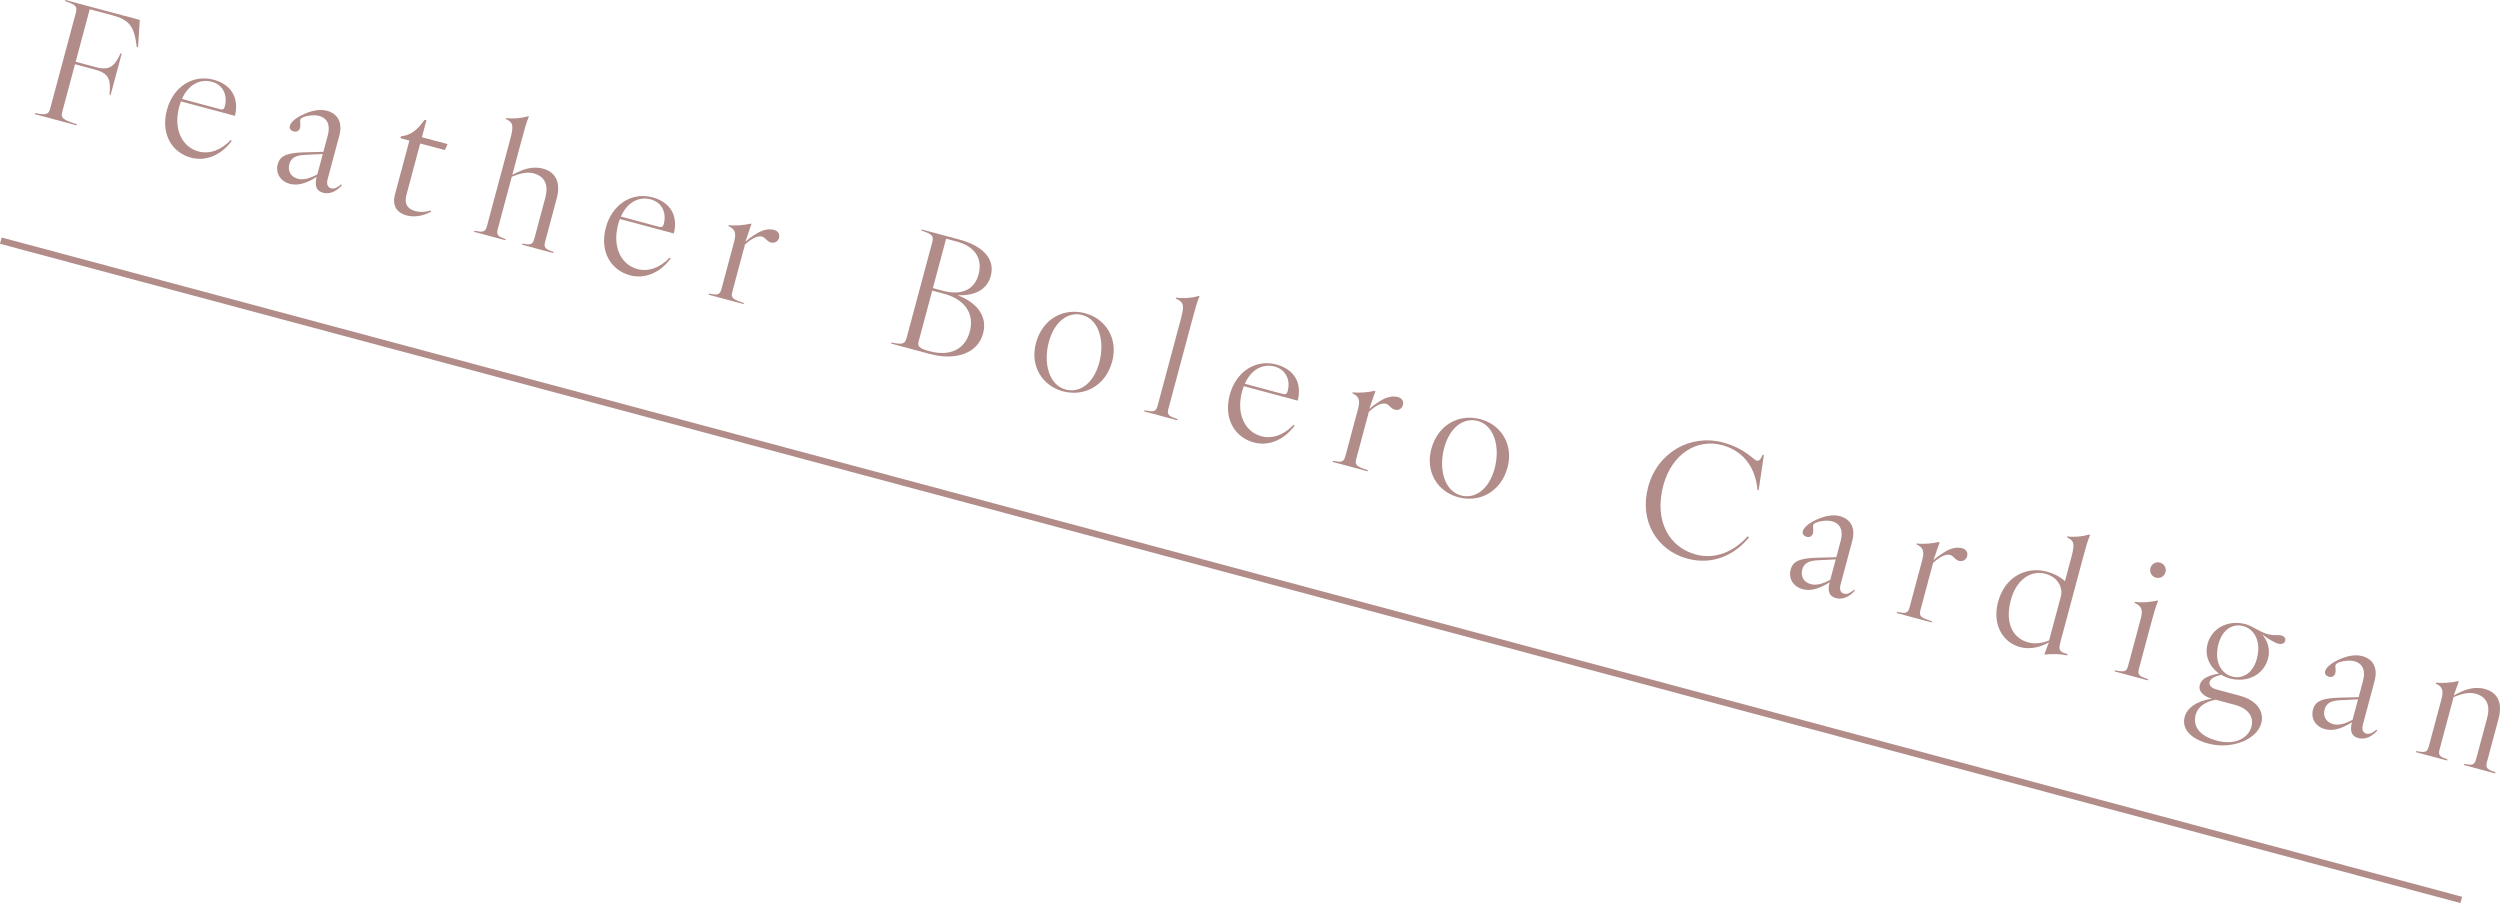 <?xml version="1.0" encoding="UTF-8"?><svg id="_レイヤー_1" xmlns="http://www.w3.org/2000/svg" viewBox="0 0 4621.2 1669.27"><defs><style>.cls-1{fill:#b18c88;}</style></defs><path class="cls-1" d="M92.77,200.61L140.3,23.25c3.03-11.3-.41-14.71-20.09-21.23l.54-2.03,137.66,36.88-3.25,50.38-2.32-.62c-4.88-38.58-13.64-49.93-46.1-58.63l-40.86-10.95-26.01,97.08,36.8,9.86c26.08,6.99,34.81-1.23,46.28-25.5l2.03.54-20.5,76.51-2.03-.54c2.59-28.19-.93-39.39-27.02-46.38l-36.8-9.86-23.45,87.52c-3.11,11.59.33,15,26.97,23.38l-.54,2.03-77.38-20.73.54-2.03c20.31,4.2,24.98,2.97,28.01-8.33Z"/><path class="cls-1" d="M308.57,203.14c11.41-42.6,47.83-66.08,86.09-55.82,32.75,8.77,47.83,33.63,39.56,66.82l-99.69-26.71c-1.15,3.11-2.37,6.51-3.3,9.99-11.26,42.02,5.81,74.55,35.66,82.54,20.28,5.44,41.59-2.21,59.74-21.27l1.72,1.7c-21,28.54-50.2,37.8-75.12,31.12-35.36-9.47-56.61-43.74-44.65-88.37ZM406.48,201.73c5.8,1.55,7.71.2,9.34-5.88,4.5-16.81-1.17-38.52-24.35-44.73-21.45-5.75-43.24,4.88-55.12,31.82l70.13,18.79Z"/><path class="cls-1" d="M585.34,327c-19.42,12.19-34.92,16.73-49.7,12.77-17.39-4.66-26.74-19.59-22.24-36.4,3.57-13.33,13.67-20.88,47.45-21.76l36.91-.98,8.15-30.43c4.81-17.96.1-31.65-16.13-36-11.88-3.18-33.2,1.04-34.83,7.13-.78,2.9,1.07,9.92-.25,14.84-1.63,6.08-6.54,8.19-12.05,6.71-4.64-1.24-8.29-5.01-6.89-10.23,1.71-6.38,9.91-13.81,21.36-19.44,15.86-8.17,33.1-12.25,47.01-8.52,19.71,5.28,29.78,21.02,23.02,46.23l-21.51,80.27c-2.25,8.4-.62,15.05,6.34,16.92,6.38,1.71,12.7-2.19,18.75-7.4l1.43,1.63c-7.57,8.53-20.02,17.93-35.09,13.89-15.36-4.12-14.63-17.27-11.74-29.23ZM550.57,330.42c10.43,2.79,22.2-.57,36.01-8.05l10.09-37.67-30.52,1.45c-18.78.55-28.1,5.2-31.29,17.08-3.57,13.33,2.95,23.78,15.7,27.19Z"/><path class="cls-1" d="M730.12,359.27l26.63-99.4-16.52-4.43.93-3.48c20.04-1.78,32.12-14.38,43.6-30.56l3.48.93-8.39,31.3,47.52,12.73-5.13,11.05-45.5-12.19-25.47,95.06c-4.74,17.68,3.2,26.33,16.53,29.9,9.56,2.56,19.11,1.7,28.25-1.13l.98,2.13c-14.62,8.2-31.47,10.82-45.38,7.1-16.81-4.5-27.44-16.98-21.54-39Z"/><path class="cls-1" d="M900.15,417.87l42.94-160.26c6.83-25.5,5.62-31.42-8.25-37.62l.47-1.74c13.51,1.75,28.16.4,40.96-3.32l1.45.39c-4.84,11.13-8.42,24.46-14.63,47.64l-16.15,60.28c17.69-9.24,35.66-17.16,56.81-11.49,23.18,6.21,33.35,25.08,25.27,55.22l-21.35,79.69c-3.11,11.59.64,13.84,15.69,19.11l-.54,2.03-57.67-15.45.54-2.03c14.51,2.64,18.88,2.57,21.99-9.02l20.34-75.93c6.76-25.21-2.39-39.77-21.51-44.9-12.75-3.42-26.21.43-40.49,6.23l-25.86,96.5c-3.11,11.59.64,13.84,14.53,18.8l-.54,2.03-57.67-15.45.54-2.03c15.67,2.96,20.04,2.89,23.15-8.71Z"/><path class="cls-1" d="M1119.94,420.55c11.41-42.6,47.83-66.08,86.09-55.82,32.75,8.77,47.83,33.63,39.56,66.82l-99.69-26.71c-1.15,3.11-2.37,6.51-3.3,9.99-11.26,42.02,5.81,74.55,35.66,82.54,20.28,5.44,41.59-2.21,59.74-21.27l1.72,1.7c-21,28.54-50.2,37.8-75.12,31.12-35.36-9.47-56.61-43.74-44.65-88.37ZM1217.85,419.14c5.8,1.55,7.71.2,9.34-5.88,4.5-16.81-1.17-38.52-24.35-44.73-21.45-5.75-43.24,4.88-55.12,31.82l70.13,18.79Z"/><path class="cls-1" d="M1333.65,534.03l23.37-87.23c4.66-17.39.76-23.71-10.58-28.92l.47-1.74c12.93,1.6,28.89-.02,40.8-2.73l1.45.39-11.4,33.29c5.76-5.29,11.59-9.63,18.28-13.74,12.44-8.16,24.13-11.24,34.57-8.44,7.82,2.1,11.22,7.97,9.35,14.93-1.79,6.67-8.32,10.19-14.99,8.41-7.83-2.1-9.96-9.19-16.34-10.9-8.4-2.25-19.64,3.75-31.61,14.82l-23.37,87.23c-3.11,11.59.93,13.92,21.49,20.67l-.54,2.03-64.63-17.32.54-2.03c15.67,2.95,20.04,2.88,23.14-8.71Z"/><path class="cls-1" d="M1675.82,624.78l47.52-177.36c3.03-11.3-.41-14.71-20.09-21.23l.54-2.03,68.68,18.4c45.2,12.11,67.29,36.35,58.9,67.65-8.23,30.72-38.31,36.33-59.84,35.53l-.16.58c28.5,10.74,55.47,34.12,45.84,70.05-10.25,38.25-52.3,50.28-98.37,37.93l-71.58-19.18.54-2.03c20.31,4.2,24.98,2.97,28.01-8.33ZM1743,537.49c35.36,9.47,58.56-2.94,65.78-29.89,8.31-31.01-8-52.46-40.16-61.08l-19.71-5.28-24.46,91.29,18.55,4.97ZM1718.34,649.22c38.54,10.33,65.71-4.13,74.33-36.3,9.32-34.78-11.21-60.16-47.73-69.94l-21.73-5.82-24.85,92.73c-2.64,9.85-.88,13.74,19.98,19.33Z"/><path class="cls-1" d="M1914.92,634.18c11.96-44.63,50.89-65.88,90.88-55.16,38.25,10.25,61.36,46.88,50.03,89.19-11.96,44.63-51.18,65.8-91.17,55.09-37.96-10.17-61.07-46.8-49.74-89.11ZM1969.88,720.04c25.79,6.91,51.71-10.99,62.12-49.83,10.48-39.12-.41-79.62-31.12-87.85-25.79-6.91-51.71,10.99-62.12,49.83-10.48,39.12.12,79.55,31.12,87.85Z"/><path class="cls-1" d="M2139.8,750.04l42.94-160.26c6.83-25.5,5.62-31.42-9.41-37.93l.47-1.74c14.67,2.06,29.32.71,42.12-3.01l1.45.39c-4.85,11.13-8.42,24.46-14.63,47.64l-42.94,160.26c-3.11,11.59.64,13.84,16.85,19.42l-.54,2.03-61.14-16.38.54-2.03c16.83,3.26,21.19,3.19,24.3-8.4Z"/><path class="cls-1" d="M2273.24,729.57c11.41-42.6,47.83-66.08,86.08-55.83,32.75,8.77,47.83,33.63,39.56,66.82l-99.69-26.71c-1.14,3.11-2.37,6.51-3.3,9.99-11.26,42.02,5.81,74.55,35.66,82.54,20.28,5.44,41.59-2.21,59.74-21.26l1.72,1.7c-21,28.54-50.19,37.8-75.12,31.12-35.35-9.47-56.61-43.74-44.65-88.37ZM2371.15,728.16c5.8,1.55,7.71.2,9.34-5.88,4.5-16.81-1.17-38.52-24.36-44.73-21.44-5.75-43.24,4.88-55.12,31.82l70.13,18.79Z"/><path class="cls-1" d="M2486.95,843.05l23.37-87.23c4.66-17.39.76-23.71-10.57-28.92l.47-1.74c12.92,1.6,28.89-.02,40.8-2.73l1.45.39-11.41,33.29c5.77-5.29,11.59-9.63,18.28-13.74,12.44-8.16,24.13-11.24,34.56-8.44,7.82,2.1,11.22,7.97,9.36,14.93s-8.32,10.19-14.99,8.41c-7.82-2.1-9.96-9.19-16.33-10.9-8.4-2.25-19.64,3.75-31.61,14.82l-23.37,87.23c-3.11,11.59.93,13.92,21.48,20.67l-.54,2.03-64.62-17.32.54-2.03c15.67,2.96,20.04,2.88,23.14-8.71Z"/><path class="cls-1" d="M2645.74,830c11.96-44.63,50.89-65.88,90.88-55.16,38.25,10.25,61.36,46.88,50.03,89.19-11.96,44.63-51.18,65.8-91.17,55.09-37.96-10.17-61.07-46.8-49.74-89.11ZM2700.69,915.86c25.79,6.91,51.71-10.99,62.12-49.83,10.48-39.12-.41-79.62-31.12-87.85-25.79-6.91-51.71,10.99-62.12,49.83-10.48,39.12.12,79.55,31.12,87.85Z"/><path class="cls-1" d="M3046.46,900.42c17.63-65.78,80.03-98.14,137.99-82.61,41.73,11.18,56.08,31.8,62.75,33.59,3.76,1.01,7.07-.9,10.95-10.73l2.32.62-9.68,65.11-2.03-.54c-4.69-49.71-33.17-74.42-65.62-83.12-45.79-12.27-92.69,15.54-108.45,74.37-17.78,66.36,11.17,114.81,60.15,127.93,35.64,9.55,70.03-5.16,95.68-33.69l2.59,1.94c-27.27,33.38-67.89,51.69-113.97,39.35-56.51-15.14-89.36-69.91-72.66-132.22Z"/><path class="cls-1" d="M3381.97,1076.35c-19.42,12.19-34.92,16.73-49.7,12.77-17.39-4.66-26.74-19.59-22.24-36.4,3.57-13.33,13.67-20.88,47.45-21.76l36.91-.98,8.15-30.43c4.81-17.96.09-31.66-16.13-36-11.88-3.18-33.21,1.04-34.84,7.13-.78,2.9,1.07,9.92-.25,14.84-1.63,6.08-6.54,8.19-12.05,6.71-4.64-1.24-8.28-5.01-6.89-10.23,1.71-6.38,9.91-13.81,21.36-19.44,15.86-8.17,33.1-12.25,47.01-8.52,19.71,5.28,29.78,21.02,23.02,46.23l-21.51,80.27c-2.25,8.4-.62,15.05,6.34,16.92,6.37,1.71,12.7-2.19,18.75-7.4l1.43,1.63c-7.56,8.53-20.02,17.93-35.09,13.89-15.36-4.12-14.63-17.27-11.74-29.23ZM3347.19,1079.77c10.43,2.79,22.2-.57,36.01-8.05l10.09-37.67-30.52,1.45c-18.78.55-28.1,5.2-31.29,17.08-3.57,13.33,2.95,23.78,15.7,27.19Z"/><path class="cls-1" d="M3529.85,1122.5l23.37-87.23c4.66-17.39.76-23.71-10.58-28.92l.47-1.74c12.93,1.6,28.89-.02,40.8-2.73l1.45.39-11.4,33.29c5.77-5.29,11.59-9.63,18.28-13.74,12.44-8.16,24.13-11.24,34.56-8.44,7.83,2.1,11.22,7.97,9.36,14.93-1.79,6.67-8.32,10.19-14.99,8.41-7.83-2.1-9.96-9.19-16.34-10.9-8.4-2.25-19.64,3.75-31.61,14.82l-23.37,87.23c-3.11,11.59.93,13.92,21.49,20.67l-.54,2.03-64.62-17.32.54-2.03c15.67,2.95,20.03,2.88,23.14-8.71Z"/><path class="cls-1" d="M3693.39,1112.59c12.35-46.08,51.62-66.3,90.45-55.9,12.75,3.42,23.93,9.21,33.18,17.59l11.65-43.47c6.83-25.5,5.62-31.42-7.96-37.54l.47-1.74c13.22,1.68,27.87.32,40.67-3.4l1.74.47c-4.84,11.13-8.42,24.46-14.63,47.64l-40.07,149.54c-4.27,15.94-2.36,19.25,13,23.36l-.62,2.32c-13.57-2.7-27.75-3.09-40.58-1.56l-1.74-.47,8.38-21.98c-14.99,8.41-34.15,13.83-53.27,8.71-32.75-8.77-51.68-42.43-40.66-83.58ZM3749.4,1187.54c10.73,2.87,23.61,2.29,38.27-3.72l21.74-81.14c4.5-16.81-5.87-36.05-28.48-42.1-26.09-6.99-53.59,9.87-63.99,48.7-10.72,39.99,1.74,70.04,32.45,78.27Z"/><path class="cls-1" d="M3933.8,1230.74l23.37-87.23c4.66-17.39.76-23.71-11.74-29.23l.47-1.74c14.09,1.91,30.05.29,41.96-2.42l1.45.39c-4.84,11.13-8.42,24.46-12.14,38.37l-23.37,87.23c-3.11,11.59.64,13.84,16.85,19.42l-.54,2.03-61.14-16.38.54-2.03c16.83,3.26,21.19,3.19,24.3-8.4ZM3992.68,1039.96c7.83,2.1,12.28,9.81,10.18,17.64-2.1,7.82-9.81,12.28-17.64,10.18s-12.28-9.81-10.18-17.64c2.1-7.82,9.82-12.28,17.64-10.18Z"/><path class="cls-1" d="M4038.23,1325.5c4.43-16.52,20.87-29.2,50.42-34.01-13.91-3.73-25.84-12.52-22.27-25.85,3.03-11.3,15.42-16.99,35.35-20.66-17.47-12.45-26.96-32.69-21.06-54.72,8.23-30.72,39.32-44.75,70.04-36.52,7.25,1.94,13.73,5.54,19.94,9.07,28.25,16.27,36.67,9.2,46.53,11.84,5.21,1.4,8.21,5.3,7.04,9.65-1.4,5.22-6.02,7.39-13.84,5.3-5.8-1.55-18.12-8.9-28.97-17.08,10.5,11.82,15.47,28.06,10.88,45.16-8.23,30.72-39.61,44.67-70.33,36.44-5.8-1.55-11.07-3.9-16.19-6.82-13.3,3.27-19.62,7.17-21.25,13.25-1.94,7.24,4.6,11.79,13.3,14.12l42.02,11.26c34.48,9.24,45.4,31.11,40.04,51.11-8,29.85-54.46,49.08-98.22,37.35-32.46-8.7-49.17-27.46-43.43-48.91ZM4097.1,1368.92c34.48,9.24,58.95-4.39,64.7-25.84,4.27-15.94-3.3-32.88-31.13-40.33l-34.77-9.32c-20.8,3.44-33.64,14.28-37.29,27.9-5.59,20.86,6.91,39.12,38.5,47.58ZM4126.02,1250.56c19.71,5.28,38.68-6.41,45.82-33.07,8.46-31.59-4.61-54.66-25.19-60.17-19.7-5.28-38.68,6.41-45.82,33.07-8.46,31.59,4.33,54.58,25.19,60.17Z"/><path class="cls-1" d="M4347.49,1335.06c-19.41,12.19-34.92,16.73-49.7,12.77-17.39-4.66-26.74-19.59-22.24-36.4,3.57-13.33,13.67-20.88,47.45-21.76l36.91-.98,8.15-30.43c4.81-17.96.1-31.65-16.13-36-11.88-3.18-33.2,1.04-34.83,7.13-.78,2.9,1.07,9.92-.25,14.84-1.63,6.08-6.54,8.19-12.04,6.71-4.64-1.24-8.29-5.01-6.89-10.23,1.71-6.38,9.91-13.81,21.36-19.44,15.86-8.17,33.1-12.25,47.01-8.52,19.71,5.28,29.78,21.02,23.02,46.23l-21.51,80.27c-2.25,8.4-.61,15.06,6.34,16.92,6.38,1.71,12.7-2.19,18.75-7.4l1.43,1.63c-7.57,8.53-20.02,17.93-35.1,13.89-15.36-4.12-14.63-17.27-11.74-29.23ZM4312.72,1338.48c10.44,2.8,22.21-.57,36.01-8.05l10.09-37.67-30.51,1.45c-18.79.55-28.11,5.2-31.29,17.08-3.57,13.33,2.95,23.78,15.7,27.19Z"/><path class="cls-1" d="M4577.11,1403.11l20.34-75.93c6.76-25.21-2.39-39.78-21.51-44.9-13.04-3.49-26.21.43-40.49,6.23l-25.86,96.5c-3.11,11.59.64,13.84,14.52,18.8l-.54,2.03-57.67-15.45.54-2.03c15.67,2.96,20.04,2.89,23.15-8.71l23.37-87.23c4.66-17.39.76-23.71-10.58-28.92l.47-1.74c12.92,1.6,28.89-.02,40.8-2.73l1.45.39-9.46,26.04c17.77-9.53,36.11-17.66,57.55-11.91,23.18,6.21,33.35,25.08,25.27,55.22l-21.35,79.69c-3.11,11.59.64,13.84,15.69,19.11l-.54,2.03-57.67-15.45.54-2.03c14.51,2.64,18.88,2.57,21.99-9.02Z"/><rect class="cls-1" x="2269.57" y="-1300.08" width="12" height="4708.47" transform="translate(668.37 2979.35) rotate(-75)"/></svg>